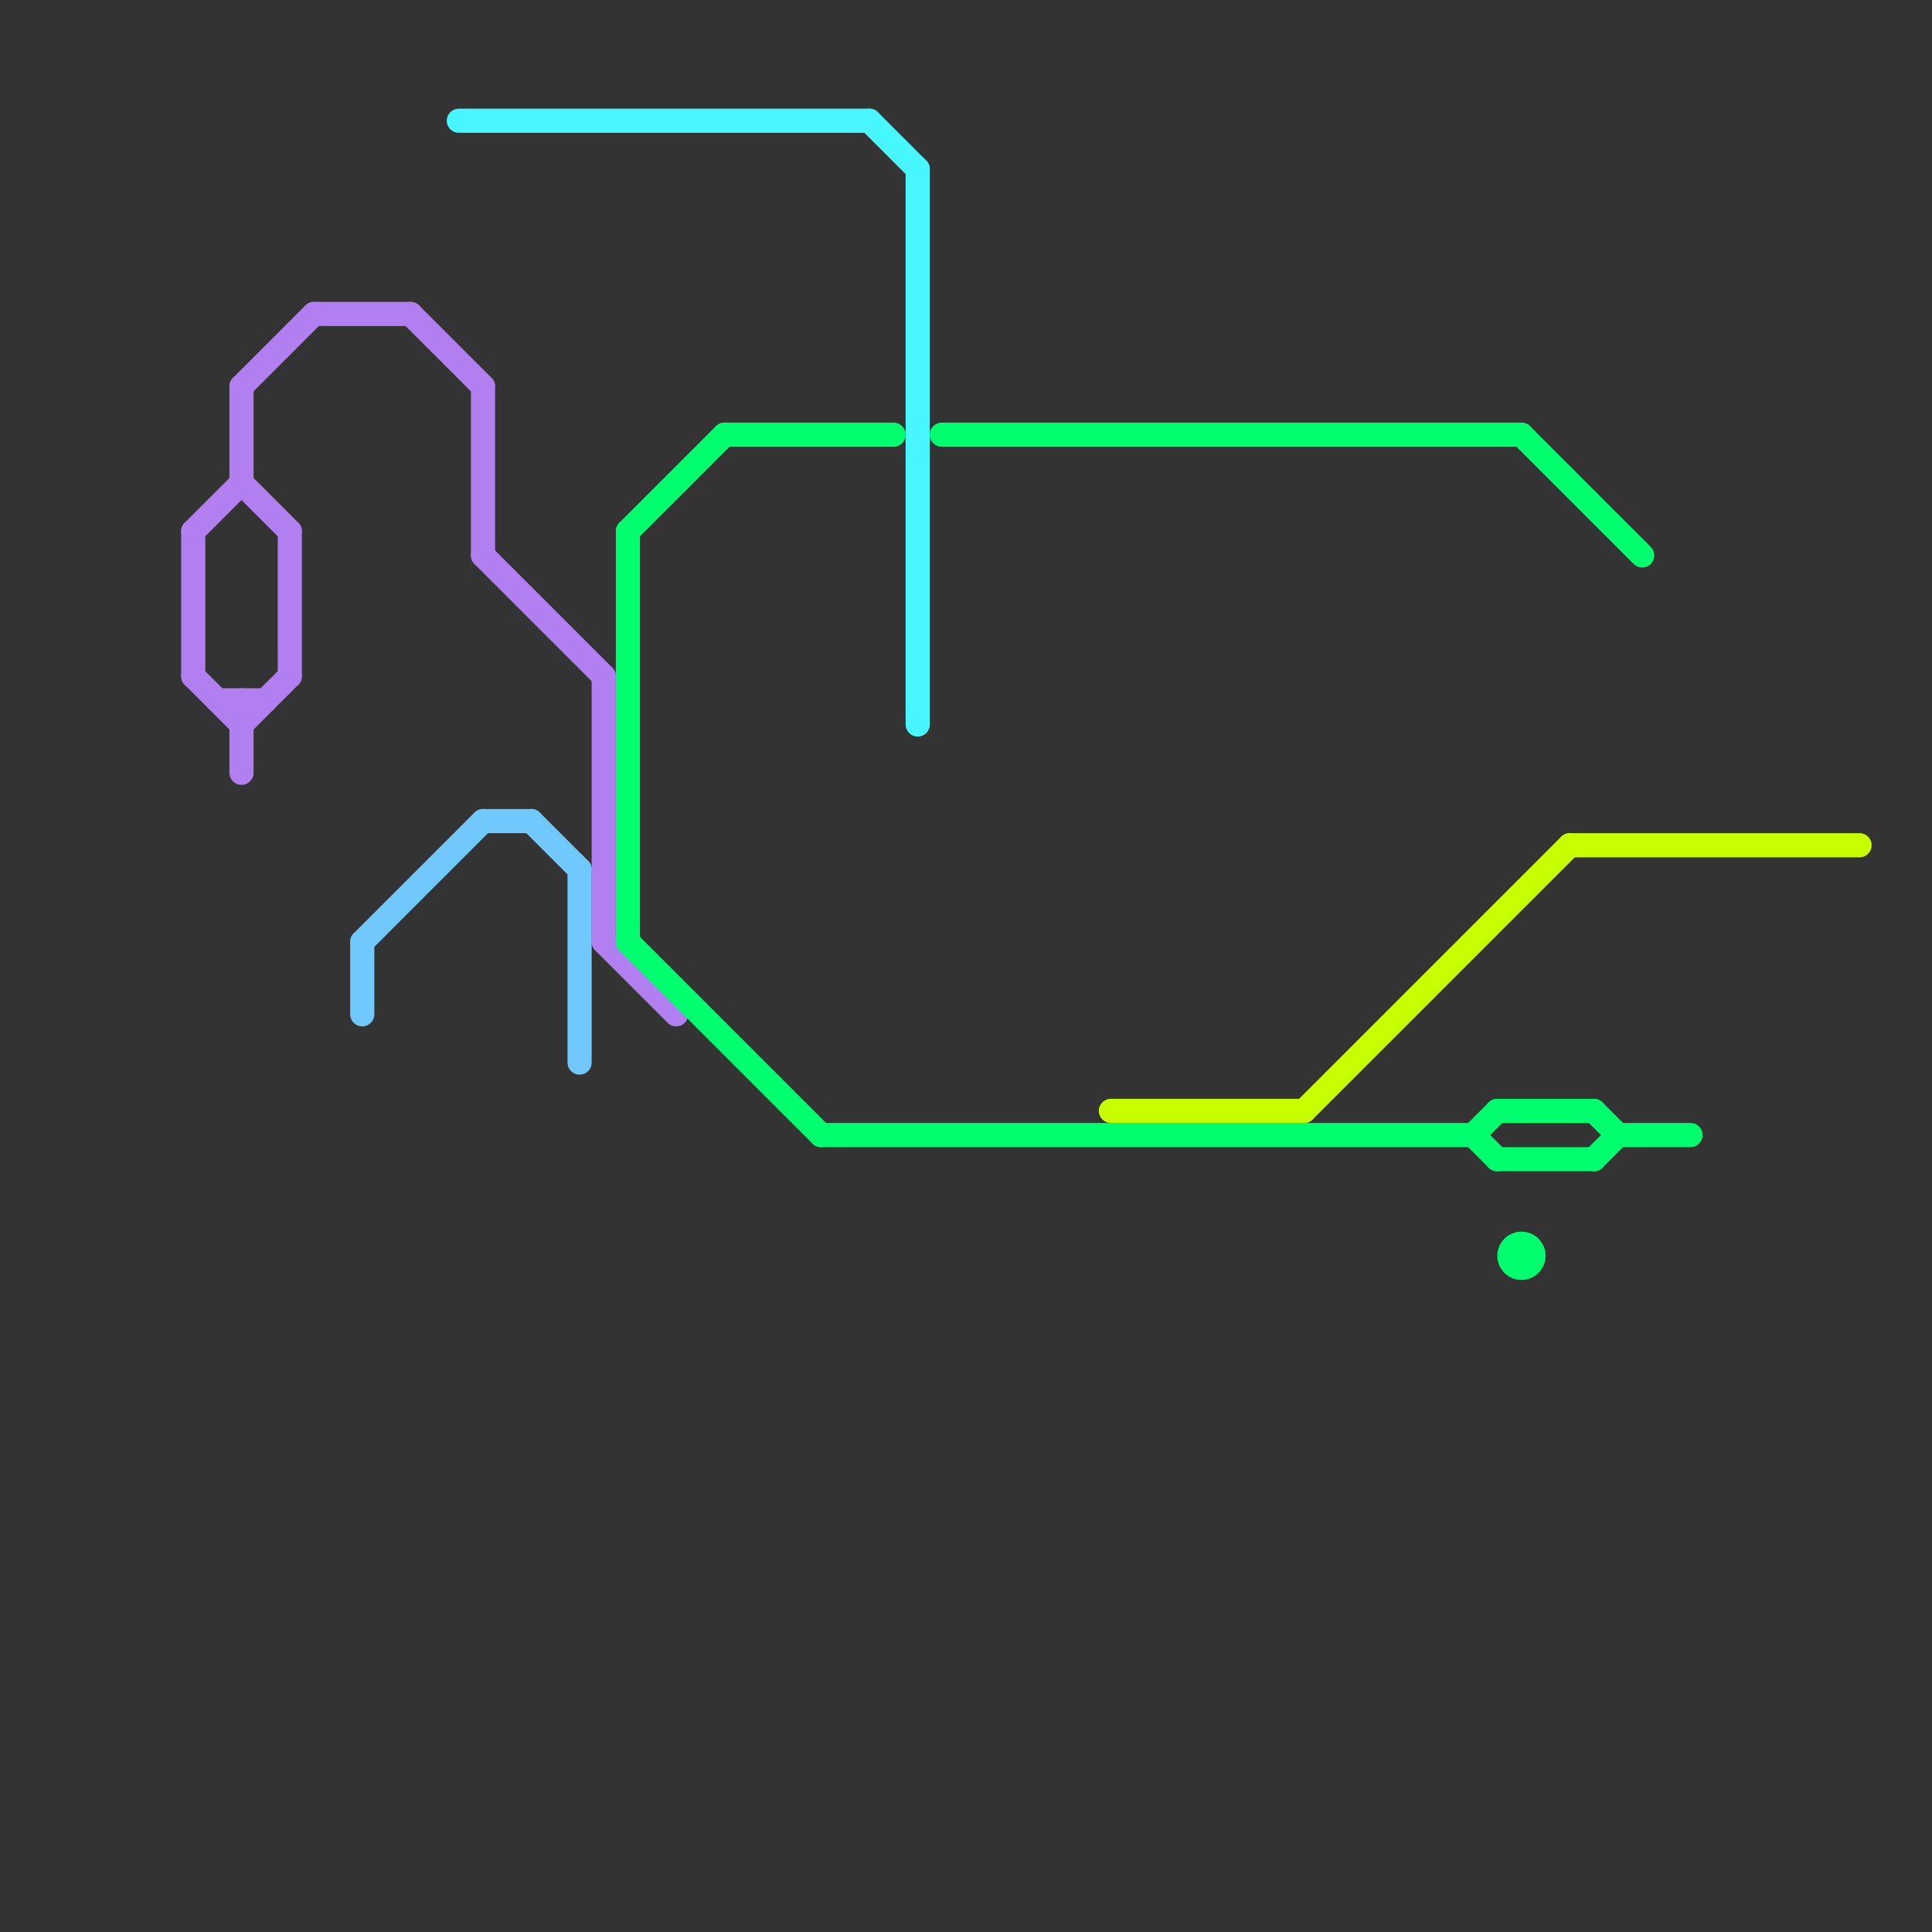 
<svg version="1.1" xmlns="http://www.w3.org/2000/svg" viewBox="0 0 80 80">
<rect x="0" y="0" width="80" height="80" fill="#333333" stroke="none"/>
<style>text { font: 1px Helvetica; font-weight: 600; white-space: pre; dominant-baseline: central; } line { stroke-width: 1; fill: none; stroke-linecap: round; stroke-linejoin: round; } .c0 { stroke: #b27ff0 } .c1 { stroke: #70c8ff } .c2 { stroke: #47f6ff } .c3 { stroke: #00ff6e } .c4 { stroke: #c8ff00 }</style><defs><g id="wm-xf"><circle r="1.2" fill="#000"/><circle r="0.9" fill="#fff"/><circle r="0.6" fill="#000"/><circle r="0.3" fill="#fff"/></g><g id="wm"><circle r="0.6" fill="#000"/><circle r="0.3" fill="#fff"/></g></defs><line class="c0" x1="8" y1="28" x2="10" y2="30"/><line class="c0" x1="10" y1="16" x2="13" y2="13"/><line class="c0" x1="20" y1="23" x2="25" y2="28"/><line class="c0" x1="8" y1="22" x2="8" y2="28"/><line class="c0" x1="10" y1="20" x2="12" y2="22"/><line class="c0" x1="25" y1="28" x2="25" y2="39"/><line class="c0" x1="17" y1="13" x2="20" y2="16"/><line class="c0" x1="9" y1="29" x2="11" y2="29"/><line class="c0" x1="20" y1="16" x2="20" y2="23"/><line class="c0" x1="10" y1="30" x2="12" y2="28"/><line class="c0" x1="25" y1="39" x2="28" y2="42"/><line class="c0" x1="12" y1="22" x2="12" y2="28"/><line class="c0" x1="13" y1="13" x2="17" y2="13"/><line class="c0" x1="10" y1="16" x2="10" y2="20"/><line class="c0" x1="10" y1="29" x2="10" y2="32"/><line class="c0" x1="8" y1="22" x2="10" y2="20"/><line class="c1" x1="22" y1="34" x2="24" y2="36"/><line class="c1" x1="20" y1="34" x2="22" y2="34"/><line class="c1" x1="24" y1="36" x2="24" y2="44"/><line class="c1" x1="15" y1="39" x2="20" y2="34"/><line class="c1" x1="15" y1="39" x2="15" y2="42"/><line class="c2" x1="36" y1="5" x2="38" y2="7"/><line class="c2" x1="19" y1="5" x2="36" y2="5"/><line class="c2" x1="38" y1="7" x2="38" y2="30"/><line class="c3" x1="61" y1="47" x2="62" y2="48"/><line class="c3" x1="67" y1="47" x2="70" y2="47"/><line class="c3" x1="66" y1="46" x2="67" y2="47"/><line class="c3" x1="26" y1="22" x2="30" y2="18"/><line class="c3" x1="39" y1="18" x2="63" y2="18"/><line class="c3" x1="30" y1="18" x2="37" y2="18"/><line class="c3" x1="62" y1="46" x2="66" y2="46"/><line class="c3" x1="63" y1="18" x2="68" y2="23"/><line class="c3" x1="62" y1="48" x2="66" y2="48"/><line class="c3" x1="34" y1="47" x2="61" y2="47"/><line class="c3" x1="61" y1="47" x2="62" y2="46"/><line class="c3" x1="26" y1="39" x2="34" y2="47"/><line class="c3" x1="26" y1="22" x2="26" y2="39"/><line class="c3" x1="66" y1="48" x2="67" y2="47"/><circle cx="63" cy="52" r="1" fill="#00ff6e" /><line class="c4" x1="46" y1="46" x2="54" y2="46"/><line class="c4" x1="54" y1="46" x2="65" y2="35"/><line class="c4" x1="65" y1="35" x2="77" y2="35"/>
</svg>
